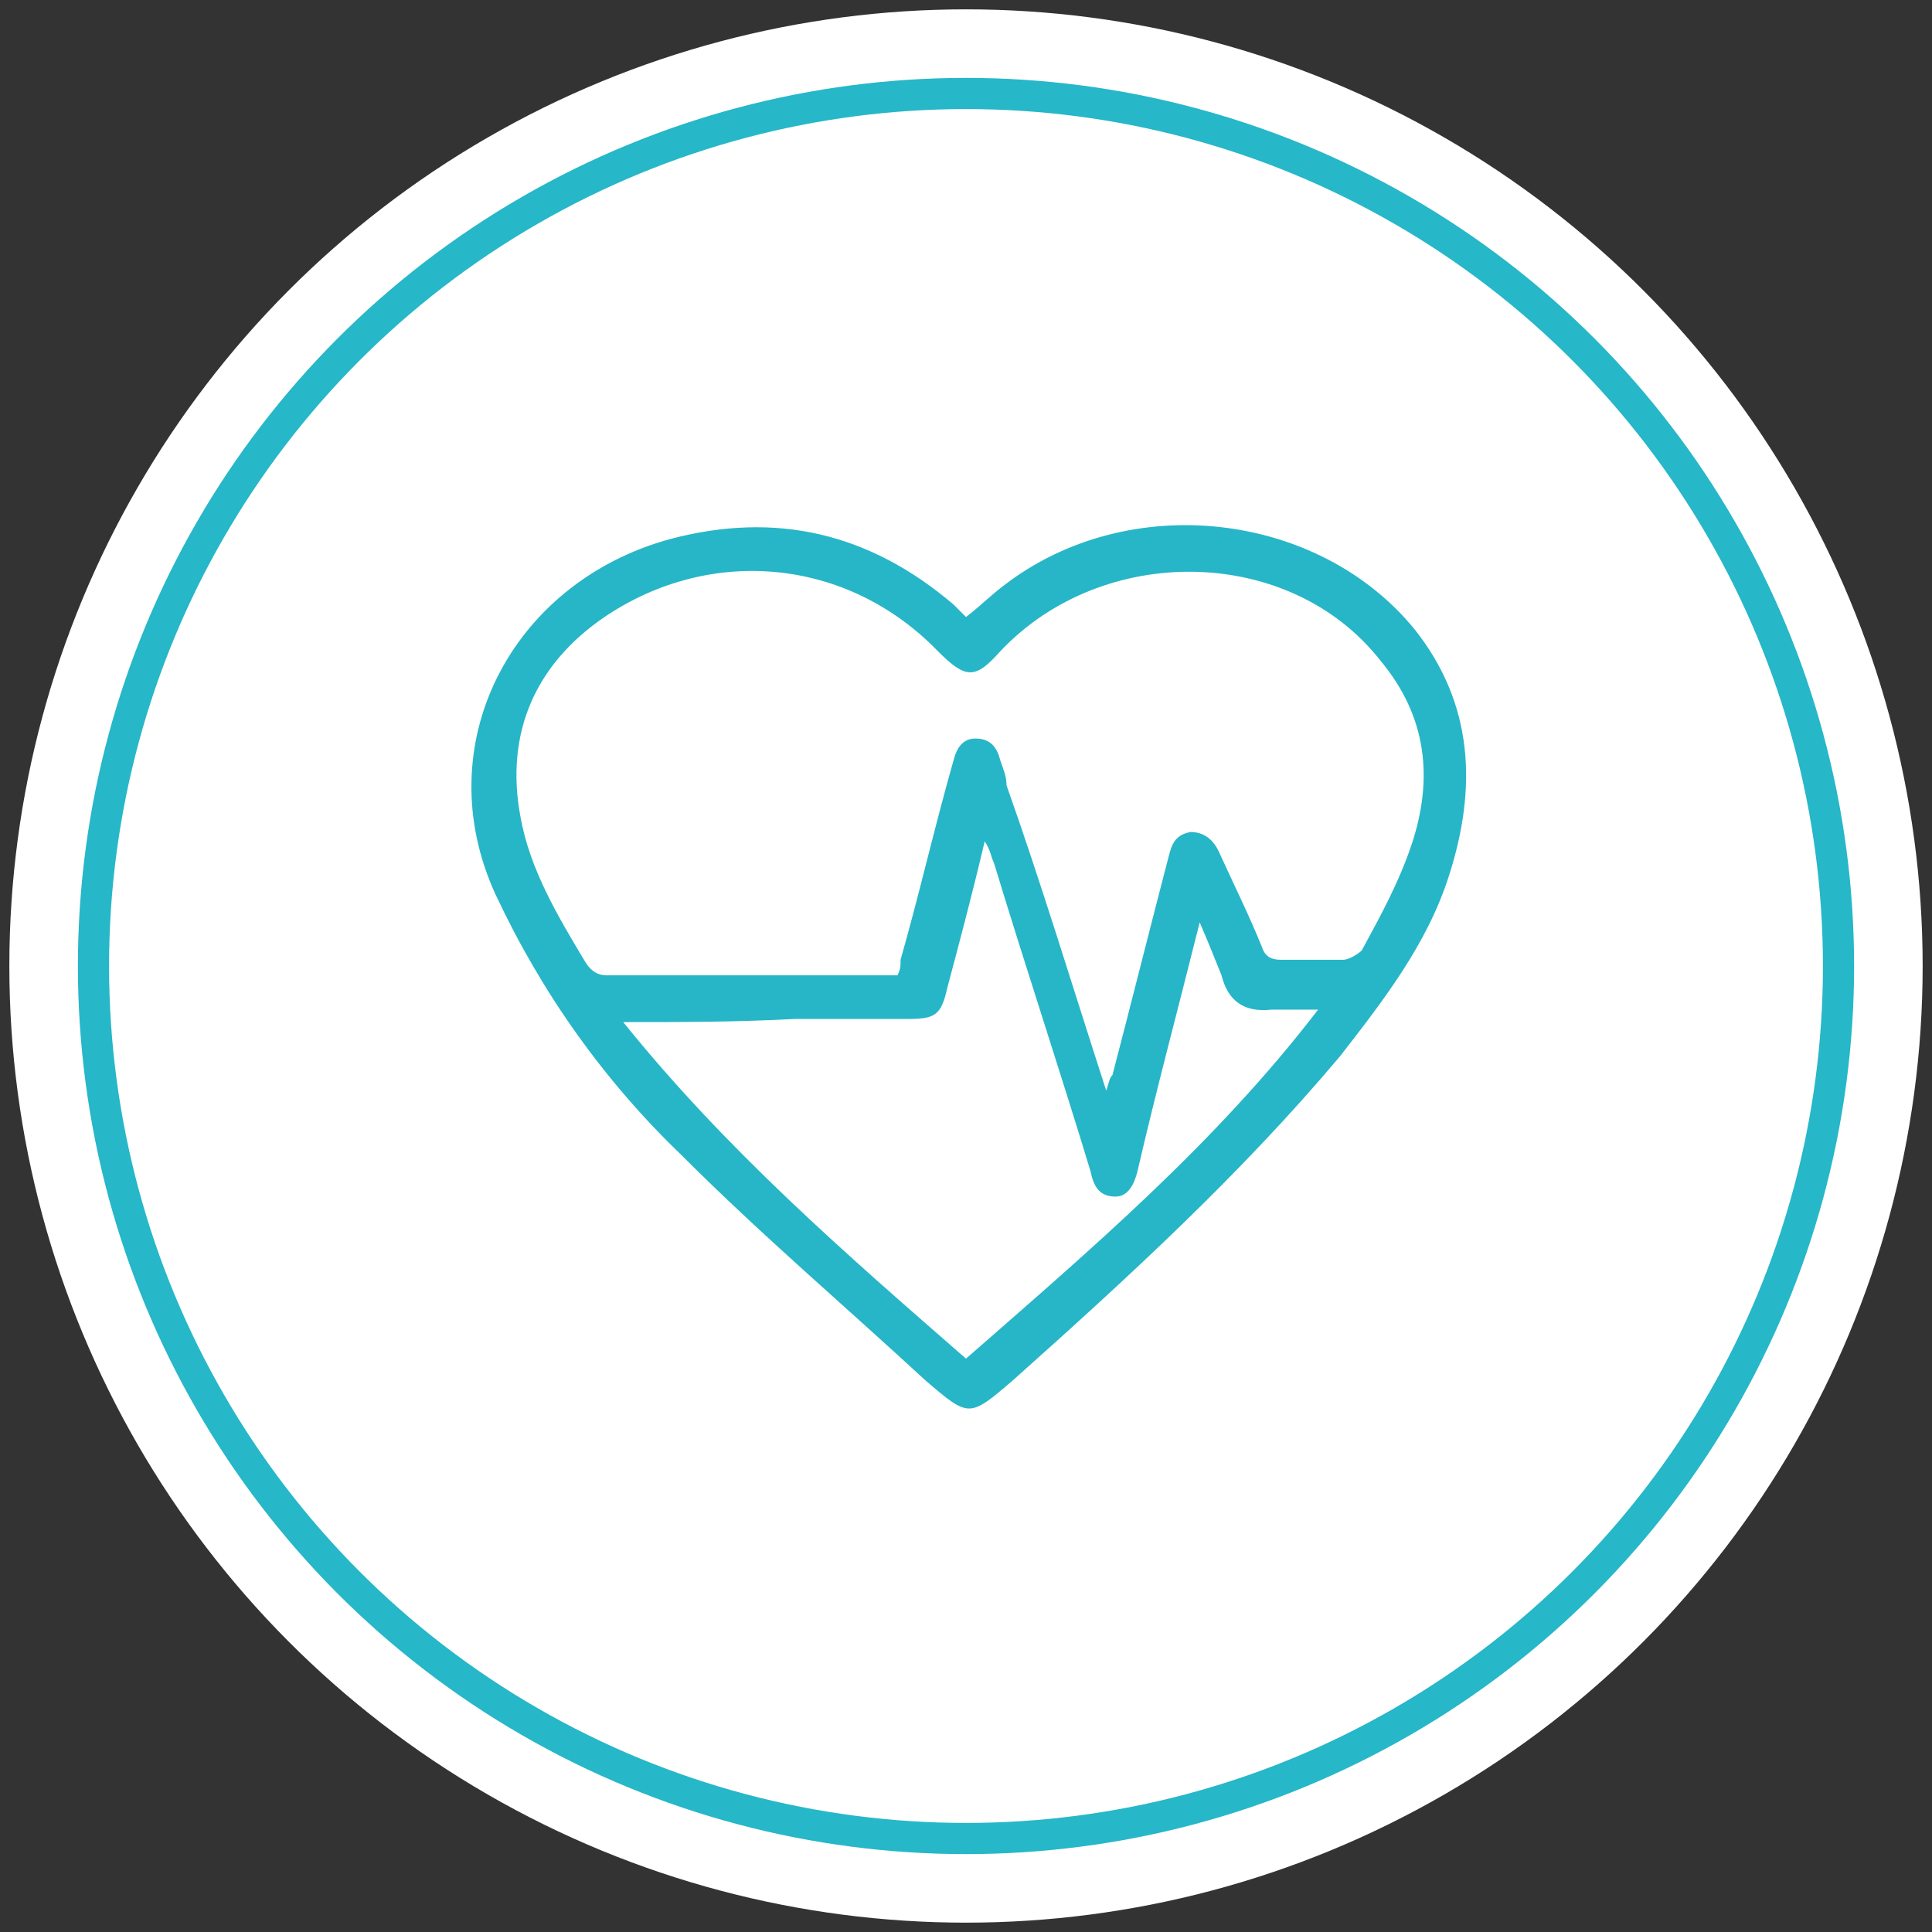 <?xml version="1.0" encoding="utf-8"?>
<!-- Generator: Adobe Illustrator 23.0.1, SVG Export Plug-In . SVG Version: 6.00 Build 0)  -->
<svg version="1.1" id="Livello_1" xmlns="http://www.w3.org/2000/svg" xmlns:xlink="http://www.w3.org/1999/xlink" x="0px" y="0px"
	 viewBox="0 0 62 62" style="enable-background:new 0 0 62 62;" xml:space="preserve">
<rect x="0" y="0" width="62" height="62" fill="#333333" stroke="none"/>
<style type="text/css">
	.st0{fill:#FFFFFF;}
	.st1{fill:none;stroke:#26B7C8;stroke-miterlimit:10;}
	.st2{fill:#26B6C7;}
</style>
<circle class="st0" cx="31" cy="31" r="30.7"/>
<circle class="st1" cx="31" cy="31" r="28"/>
<g>
	<path class="st2" d="M31,19.8c0.4-0.3,0.8-0.7,1.2-1c4-3.1,10.1-2.4,13.2,1.4c1.9,2.4,2,5.1,1.1,7.9c-0.7,2.2-2.1,4-3.5,5.8
		c-3.2,3.8-6.8,7.1-10.5,10.4c-1.4,1.2-1.4,1.2-2.8,0c-2.6-2.4-5.3-4.7-7.8-7.2c-2.5-2.4-4.5-5.2-6-8.4c-2.2-4.8,0.5-10,5.6-11.4
		c3.4-0.9,6.4-0.2,9.1,2.1C30.7,19.5,30.8,19.6,31,19.8z M35.5,35c0.1-0.3,0.1-0.4,0.2-0.5c0.6-2.3,1.2-4.7,1.8-7
		c0.1-0.4,0.2-0.7,0.7-0.8c0.4,0,0.7,0.2,0.9,0.6c0.5,1.1,1,2.1,1.4,3.1c0.1,0.3,0.3,0.4,0.6,0.4c0.7,0,1.3,0,2,0
		c0.2,0,0.5-0.2,0.6-0.3c0.6-1.1,1.2-2.2,1.6-3.4c0.7-2.1,0.5-4.1-1-5.9c-2.9-3.7-8.9-3.8-12.2-0.3c-0.8,0.9-1.1,0.9-2,0
		c-2.9-3-7.3-3.4-10.7-1.1c-2.2,1.5-3.2,3.7-2.7,6.4c0.3,1.7,1.2,3.2,2.1,4.7c0.2,0.3,0.4,0.4,0.7,0.4c3,0,6,0,8.9,0
		c0.1,0,0.3,0,0.4,0c0.1-0.2,0.1-0.3,0.1-0.5c0.6-2.1,1.1-4.3,1.7-6.4c0.1-0.4,0.3-0.7,0.7-0.7c0.5,0,0.7,0.3,0.8,0.7
		c0.1,0.3,0.2,0.5,0.2,0.8C33.4,28.3,34.4,31.6,35.5,35z M20,32.8c3.3,4.1,7.1,7.4,11,10.8c4-3.5,8-6.9,11.3-11.2
		c-0.6,0-1.1,0-1.5,0c-0.9,0.1-1.4-0.3-1.6-1.1c-0.2-0.5-0.4-1-0.7-1.7c-0.7,2.8-1.4,5.4-2,8c-0.1,0.4-0.3,0.8-0.7,0.8
		c-0.5,0-0.7-0.3-0.8-0.8c-1-3.3-2.1-6.6-3.1-9.9c-0.1-0.2-0.1-0.4-0.3-0.7c-0.4,1.7-0.8,3.2-1.2,4.7c-0.2,0.9-0.4,1-1.3,1
		c-1.2,0-2.4,0-3.6,0C23.6,32.8,21.9,32.8,20,32.8z"/>
</g>
</svg>
